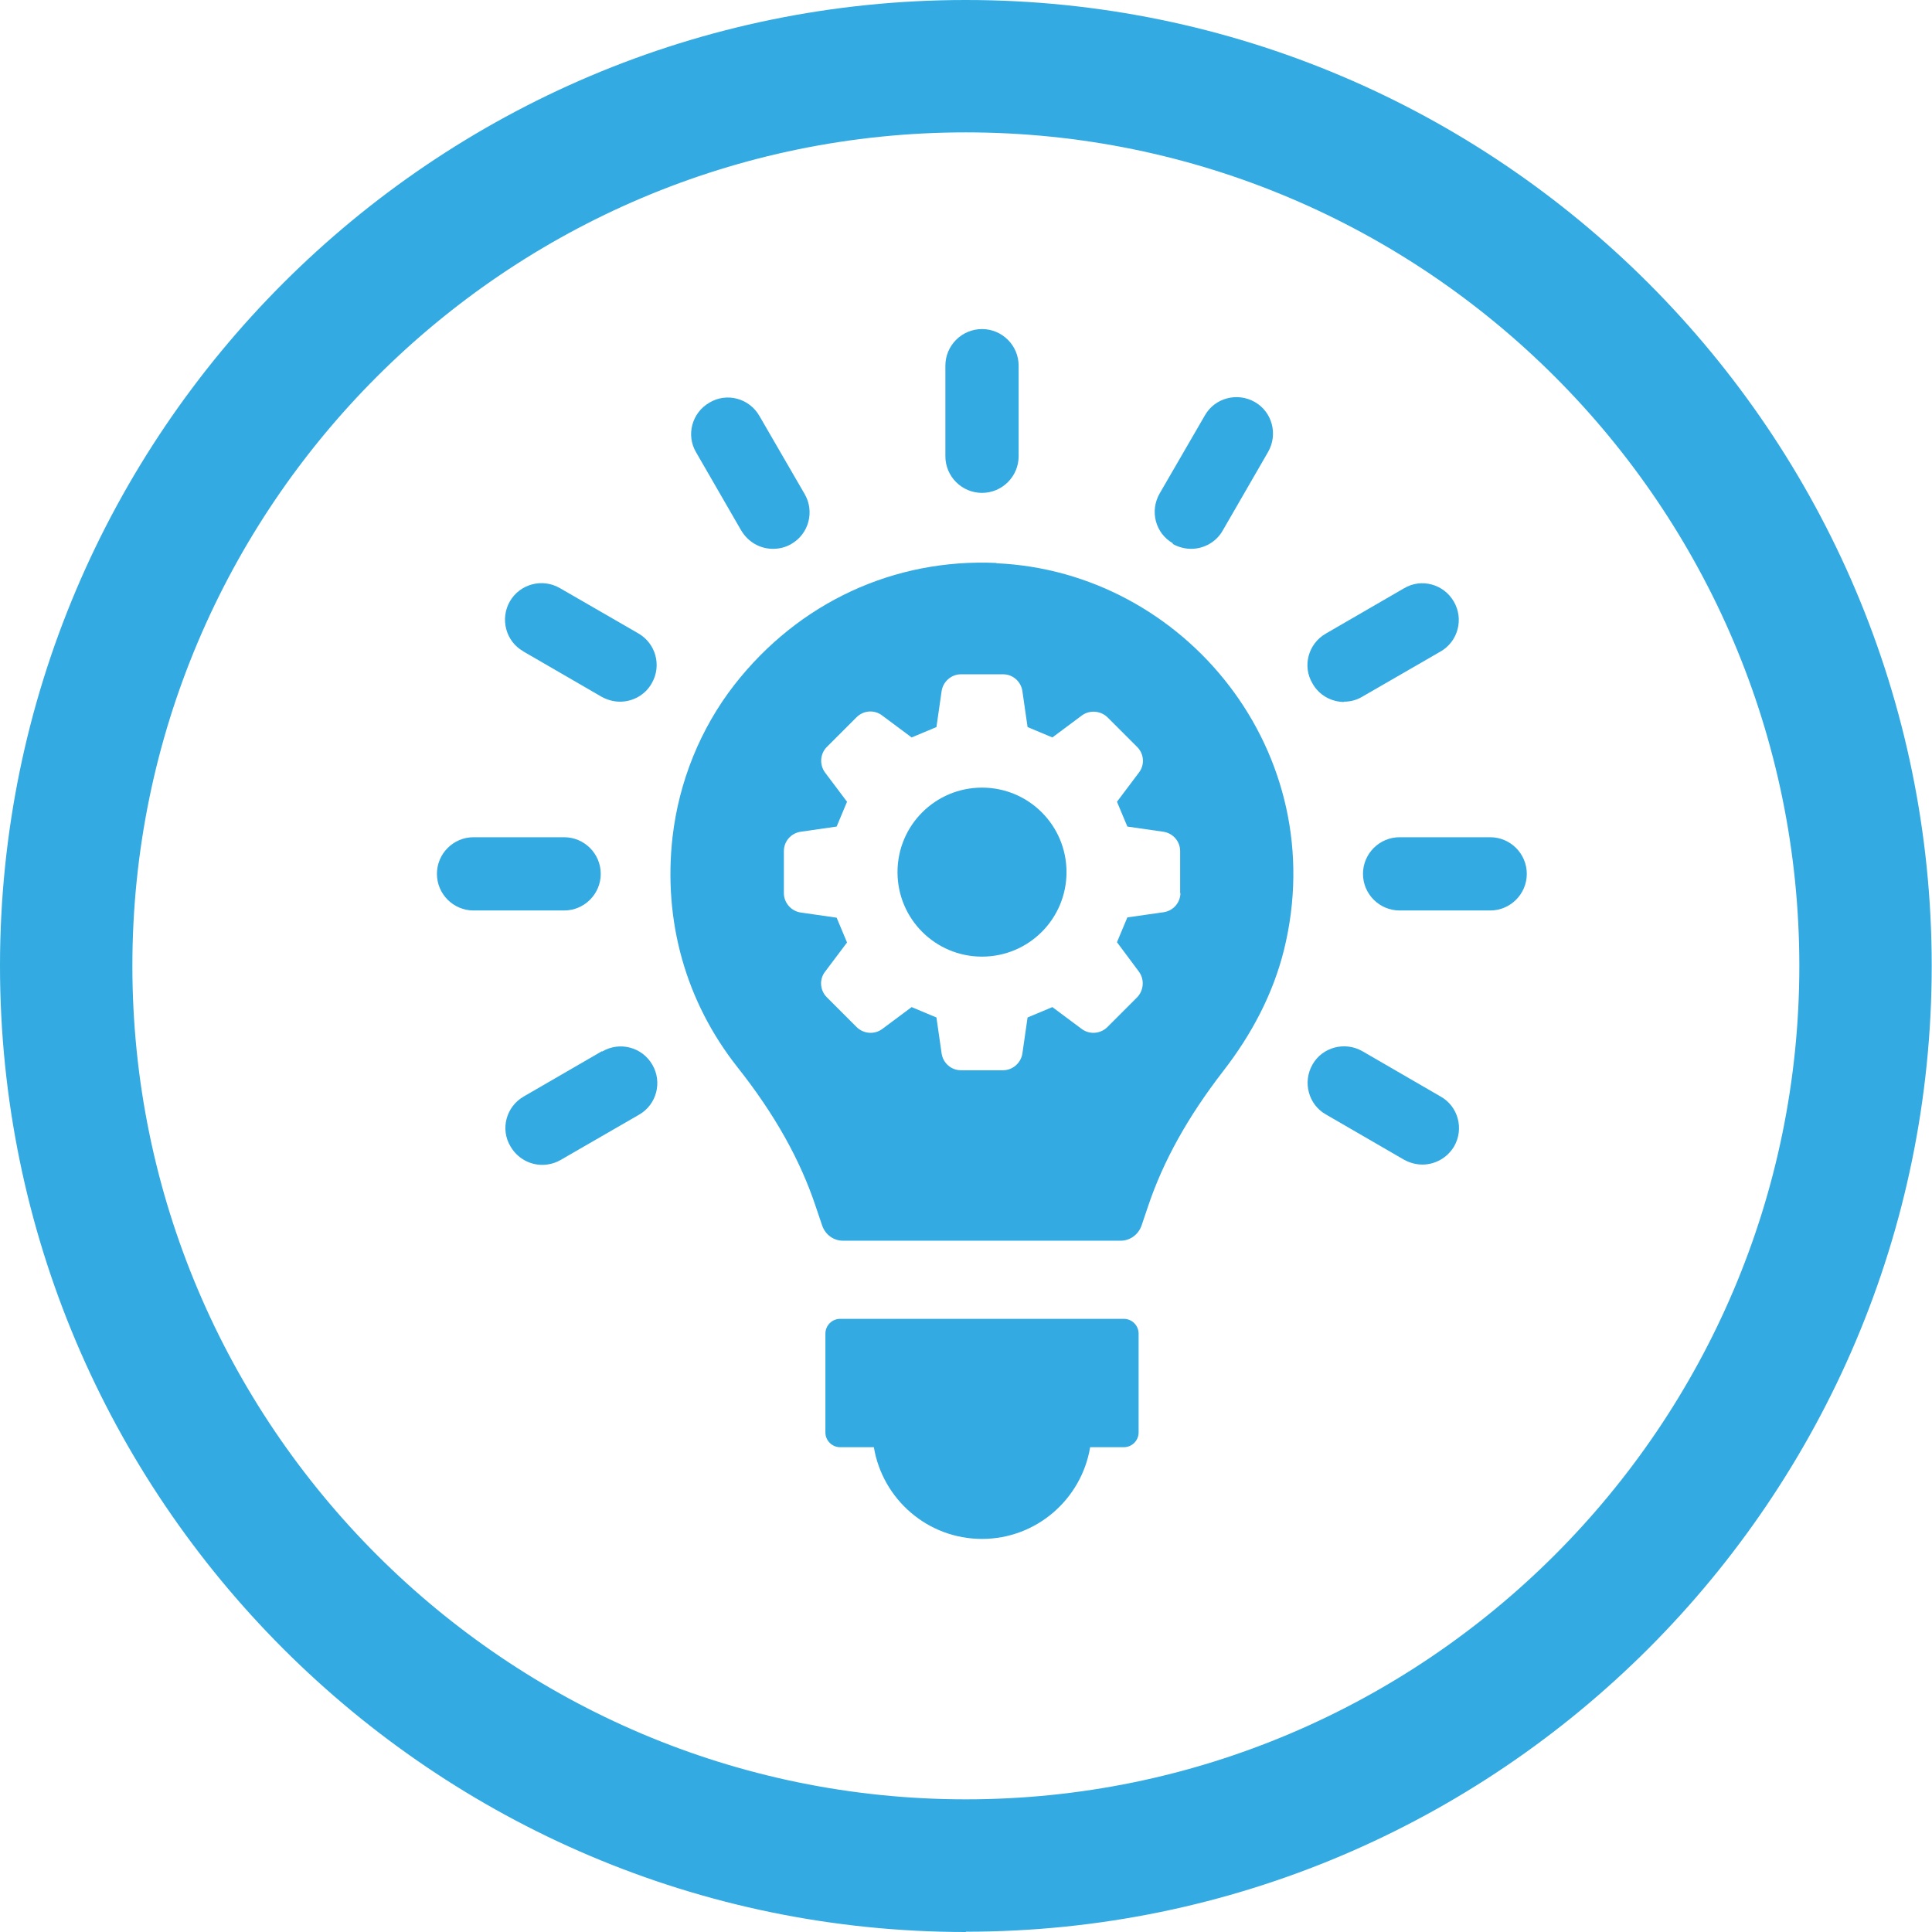 <svg xmlns="http://www.w3.org/2000/svg" id="Layer_1" viewBox="0 0 66.99 66.99"><defs><style>.cls-1{fill:#33aae1;}</style></defs><path class="cls-1" d="M33.49,4.59c-15.94,0-28.9,12.97-28.9,28.9s12.97,28.9,28.9,28.9,28.9-12.97,28.9-28.9S49.43,4.59,33.49,4.59M33.49,66.99C15.02,66.99,0,51.96,0,33.49S15.02,0,33.49,0s33.49,15.03,33.49,33.49-15.02,33.49-33.49,33.49"></path><path class="cls-1" d="M38.97,45.73h-9.84c-.28,0-.51.23-.51.51v3.43c0,.28.23.51.51.51h1.17c.3,1.8,1.86,3.18,3.75,3.18s3.45-1.38,3.75-3.18h1.17c.28,0,.51-.23.51-.51v-3.43c0-.28-.23-.51-.51-.51"></path><path class="cls-1" d="M34.05,17.09c.7,0,1.27-.57,1.27-1.27v-3.14c0-.7-.57-1.27-1.27-1.27s-1.27.57-1.27,1.27v3.14c0,.7.57,1.27,1.27,1.27"></path><path class="cls-1" d="M25.7,18.39c.24.41.66.64,1.1.64.22,0,.44-.05.64-.17.61-.35.81-1.13.46-1.73l-1.57-2.71c-.35-.61-1.13-.82-1.73-.46-.61.35-.82,1.13-.46,1.73l1.57,2.72Z"></path><path class="cls-1" d="M18.15,22.59l2.71,1.57c.2.11.42.17.64.17.44,0,.87-.23,1.1-.64.35-.61.14-1.38-.47-1.73l-2.72-1.57c-.61-.35-1.38-.14-1.73.46-.35.61-.14,1.39.46,1.73"></path><path class="cls-1" d="M20.83,30.3c0-.7-.57-1.27-1.27-1.27h-3.14c-.7,0-1.27.57-1.27,1.27s.57,1.27,1.27,1.27h3.14c.7,0,1.27-.57,1.27-1.27"></path><path class="cls-1" d="M20.87,36.45l-2.71,1.57c-.61.35-.82,1.13-.46,1.73.24.41.66.64,1.1.64.21,0,.43-.05.64-.17l2.72-1.57c.61-.35.81-1.13.46-1.73-.35-.61-1.13-.82-1.74-.46"></path><path class="cls-1" d="M49.95,38.02l-2.71-1.57c-.61-.35-1.39-.14-1.73.46-.35.61-.14,1.39.46,1.73l2.71,1.57c.2.11.42.17.64.17.44,0,.86-.23,1.1-.63.35-.61.14-1.39-.47-1.73"></path><path class="cls-1" d="M51.67,29.03h-3.14c-.7,0-1.27.57-1.27,1.27s.57,1.27,1.27,1.27h3.14c.7,0,1.27-.57,1.27-1.27s-.57-1.27-1.27-1.27"></path><path class="cls-1" d="M46.6,24.33c.21,0,.43-.05.63-.17l2.72-1.57c.61-.35.81-1.13.46-1.73-.35-.61-1.13-.82-1.73-.46l-2.71,1.57c-.61.35-.82,1.13-.46,1.73.23.41.66.64,1.1.64"></path><path class="cls-1" d="M40.66,18.86c.2.11.42.17.64.17.44,0,.87-.23,1.1-.64l1.57-2.72c.35-.61.14-1.39-.46-1.73-.61-.35-1.39-.14-1.73.46l-1.57,2.71c-.35.61-.15,1.38.46,1.73"></path><path class="cls-1" d="M34.05,27.31c-1.62,0-2.93,1.31-2.93,2.93s1.31,2.93,2.93,2.93,2.93-1.31,2.93-2.93-1.31-2.93-2.93-2.93"></path><path class="cls-1" d="M40.93,30.96c0,.34-.25.62-.58.67l-1.26.18c-.16.38-.2.48-.36.86l.76,1.02c.2.27.17.65-.06.89l-1.03,1.03c-.24.24-.62.27-.89.07l-1.02-.76c-.38.16-.48.2-.86.36l-.18,1.25c-.05.33-.34.58-.67.58h-1.46c-.34,0-.62-.25-.67-.58l-.18-1.25c-.38-.16-.48-.2-.86-.36l-1.02.76c-.27.2-.65.17-.89-.07l-1.03-1.03c-.24-.24-.27-.62-.06-.89l.76-1.01c-.16-.38-.2-.48-.36-.86l-1.25-.18c-.33-.05-.58-.34-.58-.67v-1.46c0-.34.25-.62.58-.67l1.25-.18c.16-.38.2-.48.36-.86l-.76-1.01c-.2-.27-.18-.65.06-.89l1.03-1.03c.24-.24.62-.27.89-.06l1.02.76c.38-.16.48-.2.86-.36l.18-1.25c.05-.33.34-.58.67-.58h1.46c.34,0,.62.25.67.58l.18,1.25c.38.16.48.2.86.36l1.02-.76c.27-.2.65-.17.89.06l1.03,1.03c.24.24.27.62.06.89l-.76,1.01c.16.38.2.48.36.86l1.25.18c.33.05.58.33.58.67v1.46ZM34.55,19.52c-3.54-.16-6.85,1.36-9.09,4.23-1.18,1.52-1.92,3.36-2.14,5.27-.33,2.92.46,5.71,2.24,7.97,1.3,1.64,2.19,3.23,2.73,4.86l.22.65c.11.31.39.52.72.52h9.63c.32,0,.61-.21.72-.52l.22-.65c.53-1.59,1.39-3.13,2.62-4.72.97-1.25,1.72-2.66,2.1-4.19,1.69-6.84-3.43-13.12-9.97-13.41"></path></svg>